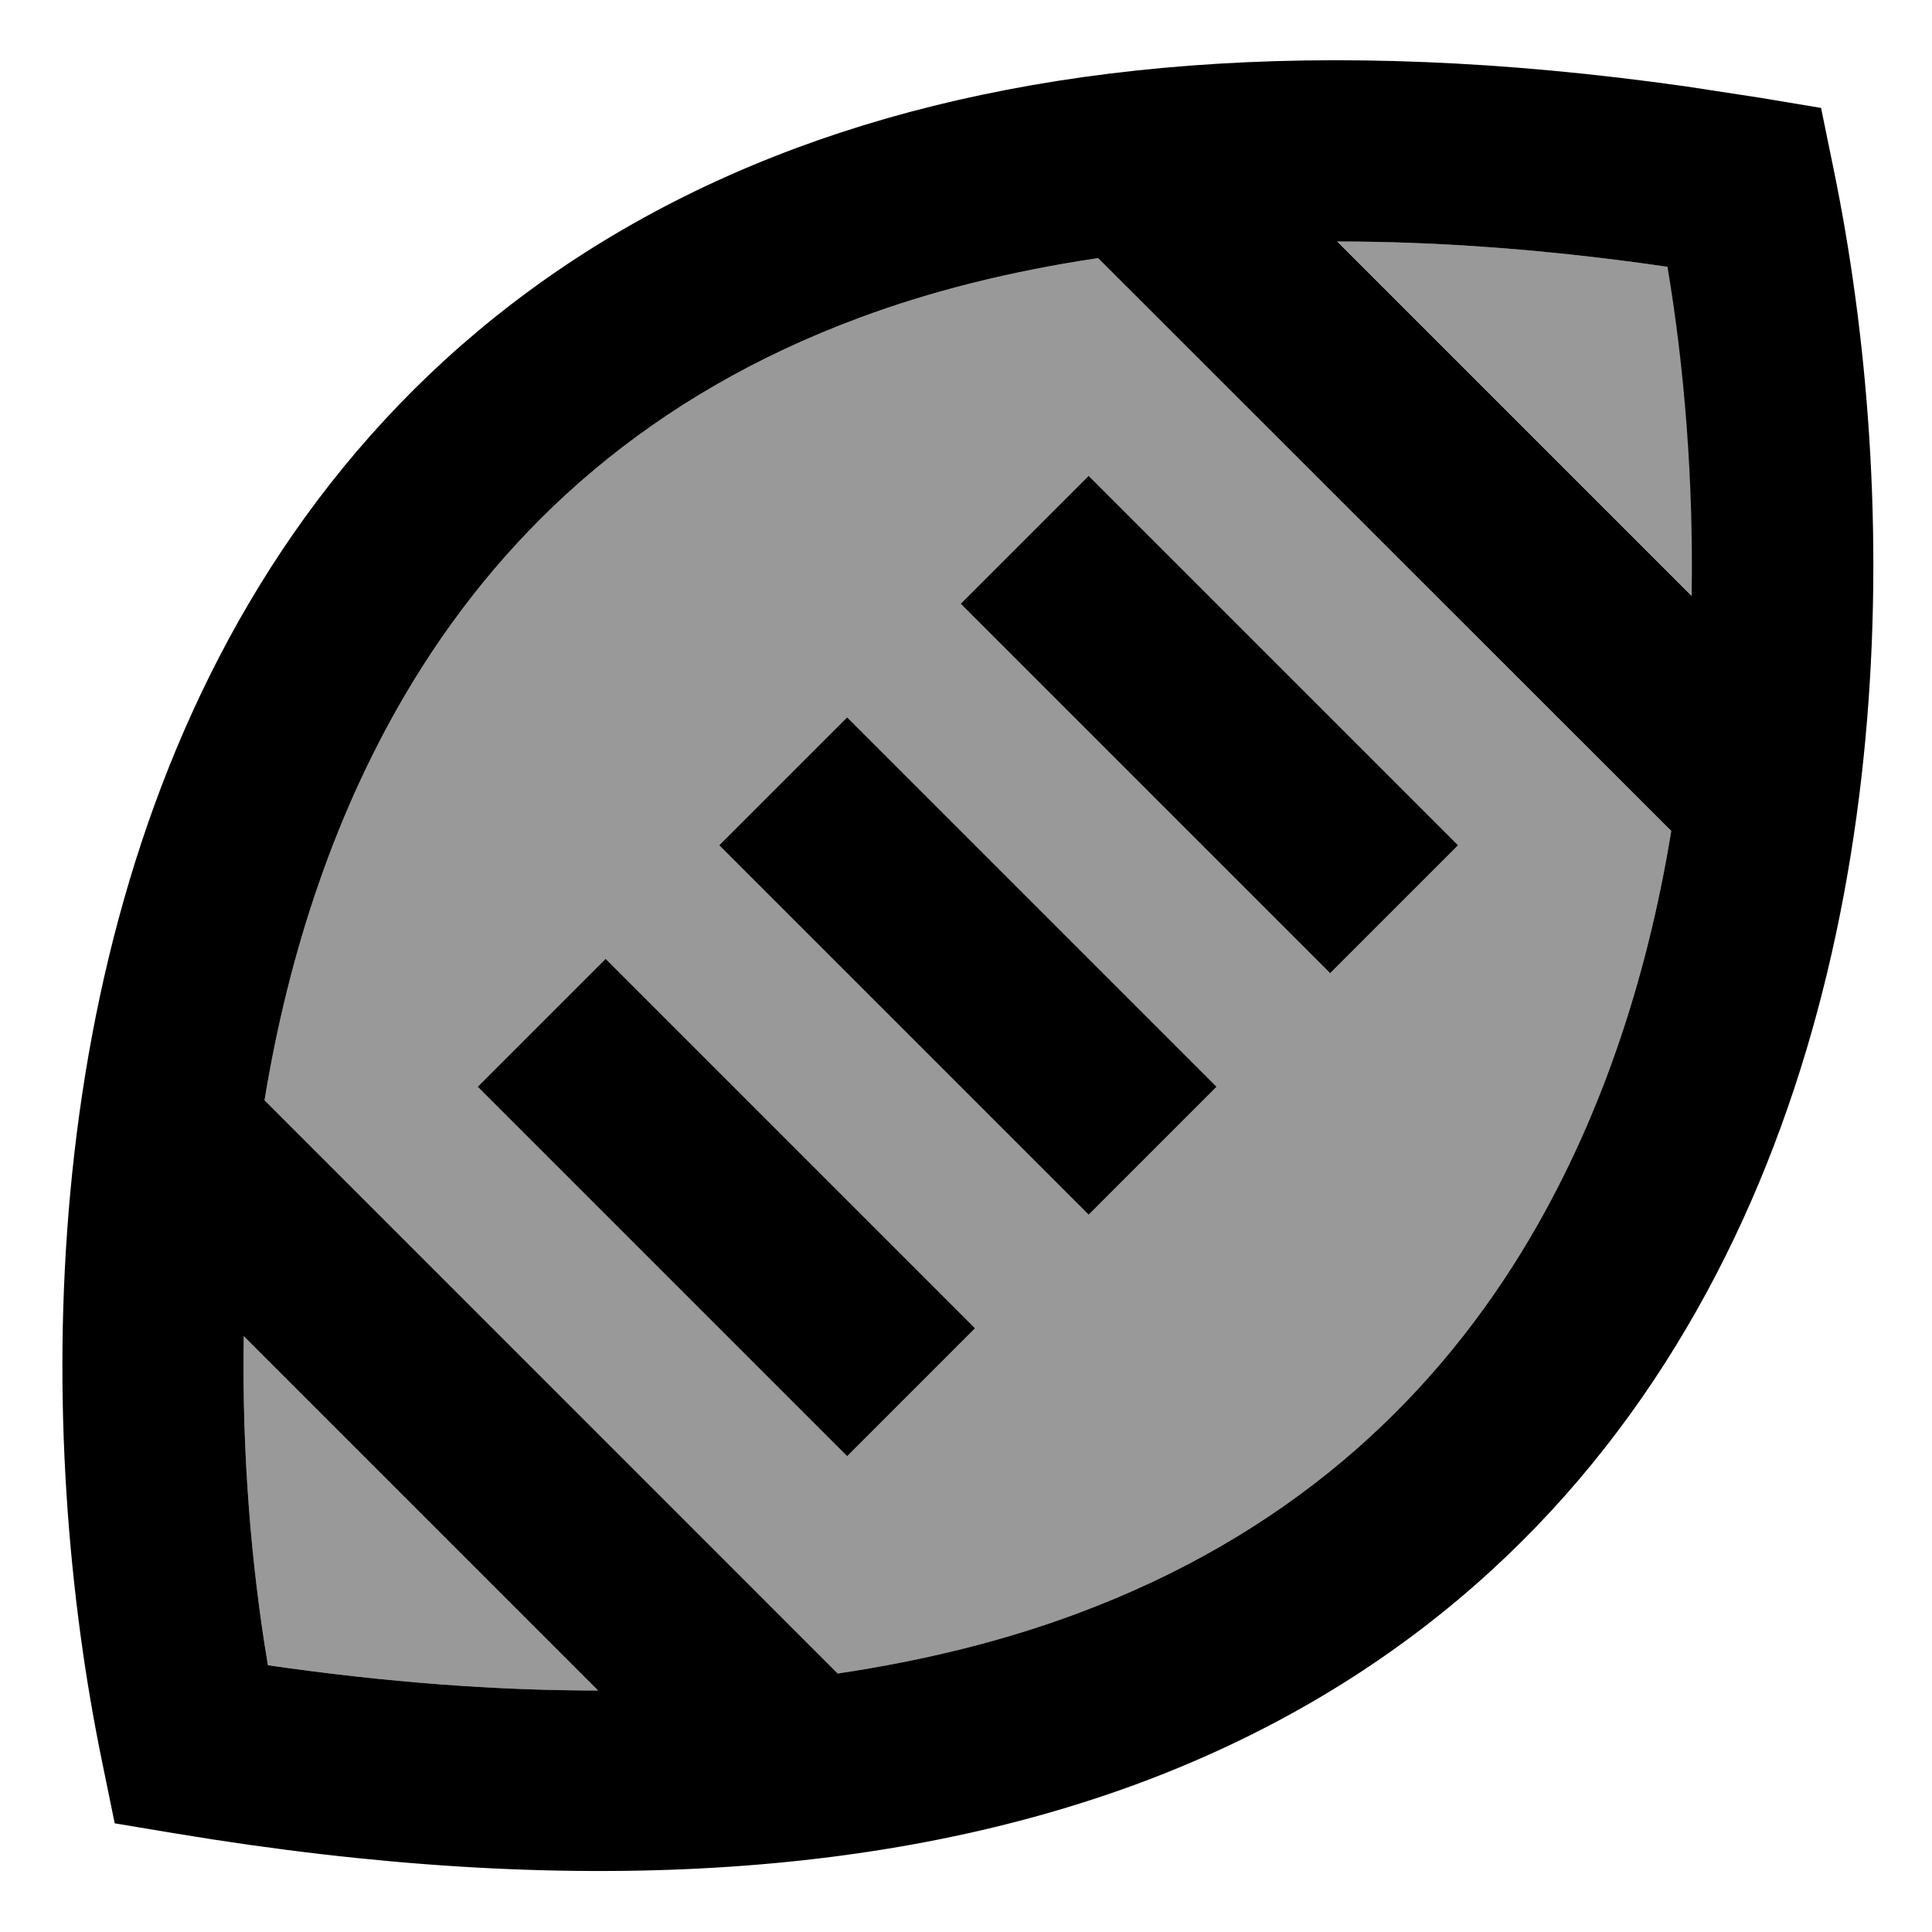 <svg xmlns="http://www.w3.org/2000/svg" viewBox="0 0 512 512"><!--! Font Awesome Pro 7.0.0 by @fontawesome - https://fontawesome.com License - https://fontawesome.com/license (Commercial License) Copyright 2025 Fonticons, Inc. --><path style="fill:currentColor;opacity:.4" d="M64.6 354.1c-.5 30.6 1.9 60.4 6.4 87.2 31.7 4.6 60.8 6.7 87.5 6.7L64.6 354.1zm5.5-62.4L222 443.5c23.4-3.5 44.4-8.8 63.2-15.8 55.3-20.5 93-55 118.2-96.2 20.6-33.7 33.1-72.1 39.5-111.3L291 68.4c-23.4 3.5-44.4 8.8-63.2 15.8-55.3 20.5-93 55-118.2 96.2-20.6 33.7-33.1 72.1-39.5 111.2zm56.5-3.7l33.9-33.9 97.9 97.9-33.9 33.9-97.9-97.9zm64-64l33.9-33.9 97.9 97.9-33.9 33.9-97.9-97.9zm64-64l33.9-33.9 97.9 97.9-33.9 33.9-97.9-97.9zm99.9-96l93.9 93.9c.5-30.6-1.9-60.4-6.4-87.2-31.7-4.6-60.8-6.7-87.5-6.7z"/><path style="fill:currentColor;opacity:1" d="M211.1 39.2c61.5-22.8 139-30 235.7-16.3l19.6 3 16.2 2.7 3.3 16.1c17.8 86.1 18.6 213.5-41.7 311.8-30.5 49.8-76.5 91.6-142.4 116.1-65.6 24.3-149.4 30.9-255.2 13.3l-16.2-2.7-3.3-16.1C9.3 381.1 8.5 253.6 68.7 155.3 99.2 105.5 145.2 63.7 211.1 39.2zM64.6 354.1c-.5 30.6 1.9 60.4 6.4 87.2 31.7 4.6 60.8 6.7 87.5 6.7L64.6 354.1zM291 68.4c-23.4 3.5-44.4 8.8-63.2 15.8-55.3 20.5-93 55-118.2 96.2-20.6 33.7-33.1 72.1-39.5 111.2L222 443.5c23.4-3.5 44.4-8.8 63.2-15.8 55.3-20.5 93-55 118.2-96.2 20.6-33.7 33.1-72.1 39.5-111.3L291 68.4zM258.4 352l-33.9 33.9-97.9-97.9 33.9-33.9 97.9 97.9zm64-64l-33.9 33.9-97.9-97.9 33.9-33.9 97.9 97.9zm64-64l-33.9 33.9-97.9-97.9 33.9-33.9 97.9 97.9zm61.9-66.1c.5-30.6-1.9-60.4-6.4-87.2-31.7-4.6-60.8-6.7-87.5-6.7l93.9 93.9z"/></svg>